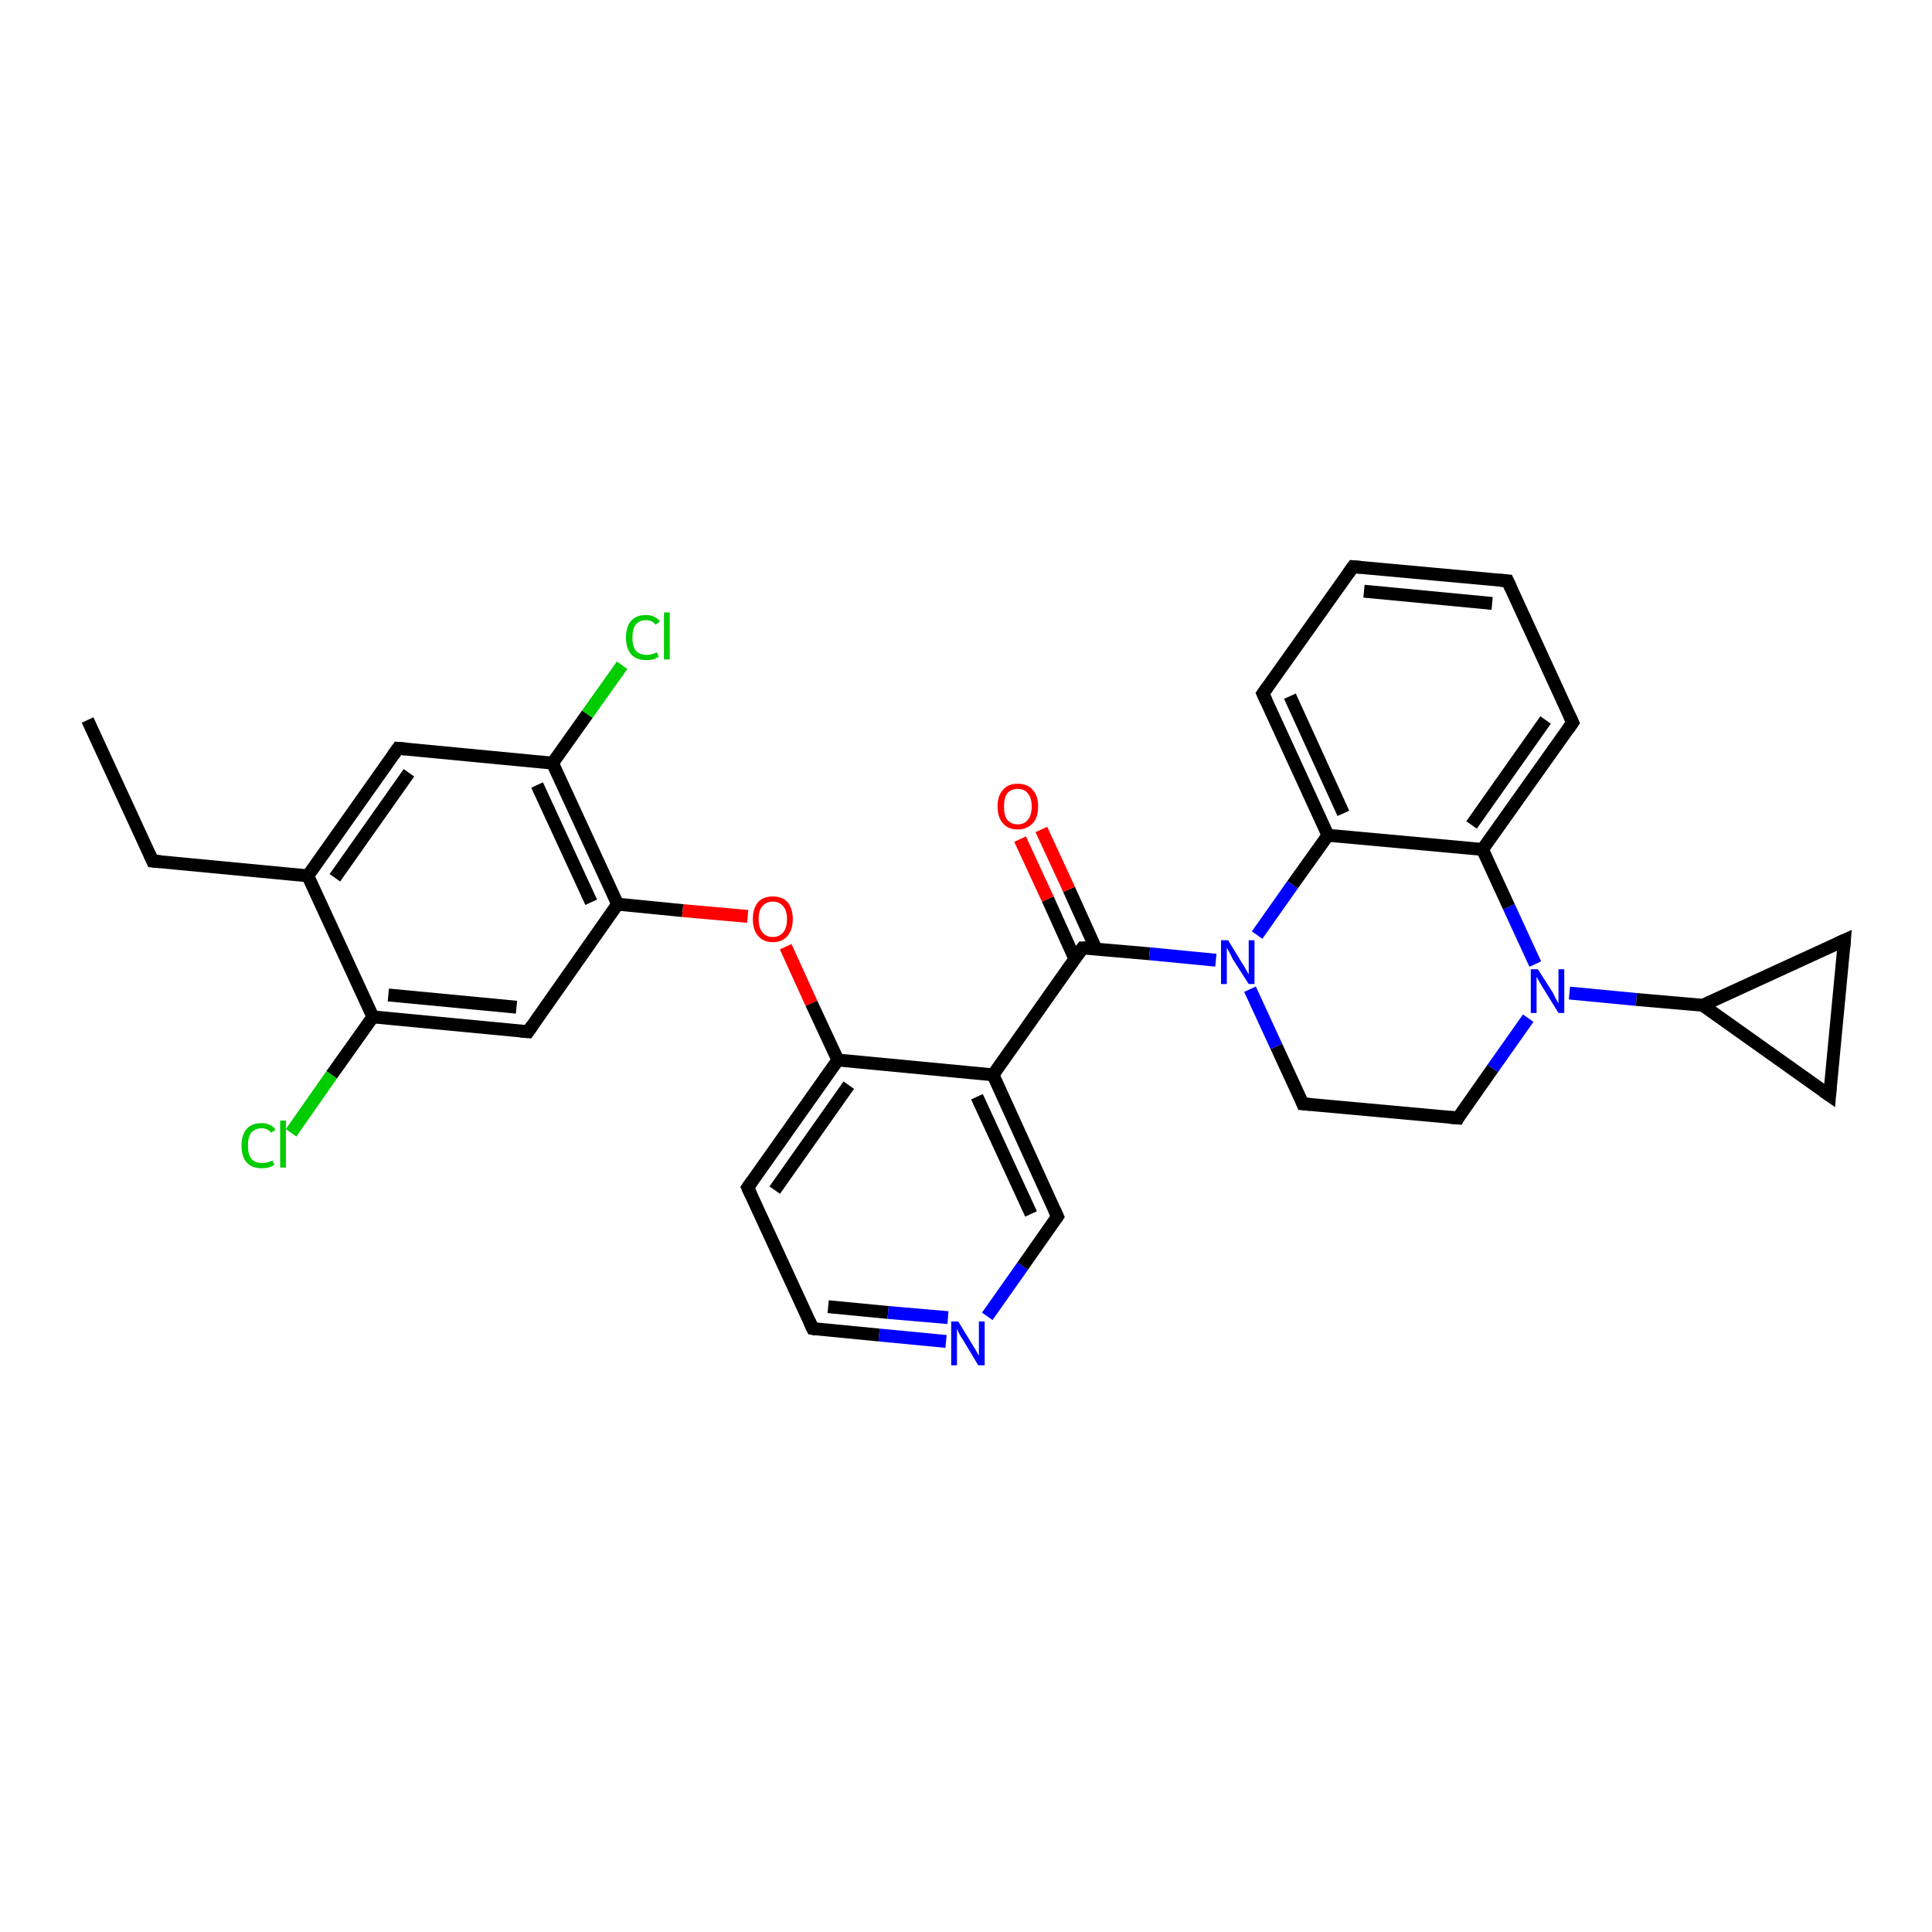 <?xml version='1.0' encoding='iso-8859-1'?>
<svg version='1.1' baseProfile='full'
              xmlns='http://www.w3.org/2000/svg'
                      xmlns:rdkit='http://www.rdkit.org/xml'
                      xmlns:xlink='http://www.w3.org/1999/xlink'
                  xml:space='preserve'
width='300px' height='300px' viewBox='0 0 300 300'>
<!-- END OF HEADER -->
<rect style='opacity:1.0;fill:#FFFFFF;stroke:none' width='300.0' height='300.0' x='0.0' y='0.0'> </rect>
<path class='bond-0 atom-0 atom-1' d='M 13.6,111.8 L 23.7,133.7' style='fill:none;fill-rule:evenodd;stroke:#000000;stroke-width:2.0px;stroke-linecap:butt;stroke-linejoin:miter;stroke-opacity:1' />
<path class='bond-1 atom-1 atom-2' d='M 23.7,133.7 L 47.8,136.0' style='fill:none;fill-rule:evenodd;stroke:#000000;stroke-width:2.0px;stroke-linecap:butt;stroke-linejoin:miter;stroke-opacity:1' />
<path class='bond-2 atom-2 atom-3' d='M 47.8,136.0 L 61.8,116.2' style='fill:none;fill-rule:evenodd;stroke:#000000;stroke-width:2.0px;stroke-linecap:butt;stroke-linejoin:miter;stroke-opacity:1' />
<path class='bond-2 atom-2 atom-3' d='M 52.0,136.3 L 63.5,120.0' style='fill:none;fill-rule:evenodd;stroke:#000000;stroke-width:2.0px;stroke-linecap:butt;stroke-linejoin:miter;stroke-opacity:1' />
<path class='bond-3 atom-3 atom-4' d='M 61.8,116.2 L 85.8,118.5' style='fill:none;fill-rule:evenodd;stroke:#000000;stroke-width:2.0px;stroke-linecap:butt;stroke-linejoin:miter;stroke-opacity:1' />
<path class='bond-4 atom-4 atom-5' d='M 85.8,118.5 L 91.2,110.9' style='fill:none;fill-rule:evenodd;stroke:#000000;stroke-width:2.0px;stroke-linecap:butt;stroke-linejoin:miter;stroke-opacity:1' />
<path class='bond-4 atom-4 atom-5' d='M 91.2,110.9 L 96.6,103.3' style='fill:none;fill-rule:evenodd;stroke:#00CC00;stroke-width:2.0px;stroke-linecap:butt;stroke-linejoin:miter;stroke-opacity:1' />
<path class='bond-5 atom-4 atom-6' d='M 85.8,118.5 L 95.9,140.4' style='fill:none;fill-rule:evenodd;stroke:#000000;stroke-width:2.0px;stroke-linecap:butt;stroke-linejoin:miter;stroke-opacity:1' />
<path class='bond-5 atom-4 atom-6' d='M 83.4,121.9 L 91.8,140.1' style='fill:none;fill-rule:evenodd;stroke:#000000;stroke-width:2.0px;stroke-linecap:butt;stroke-linejoin:miter;stroke-opacity:1' />
<path class='bond-6 atom-6 atom-7' d='M 95.9,140.4 L 106.0,141.4' style='fill:none;fill-rule:evenodd;stroke:#000000;stroke-width:2.0px;stroke-linecap:butt;stroke-linejoin:miter;stroke-opacity:1' />
<path class='bond-6 atom-6 atom-7' d='M 106.0,141.4 L 116.1,142.3' style='fill:none;fill-rule:evenodd;stroke:#FF0000;stroke-width:2.0px;stroke-linecap:butt;stroke-linejoin:miter;stroke-opacity:1' />
<path class='bond-7 atom-7 atom-8' d='M 122.0,147.0 L 126.0,155.8' style='fill:none;fill-rule:evenodd;stroke:#FF0000;stroke-width:2.0px;stroke-linecap:butt;stroke-linejoin:miter;stroke-opacity:1' />
<path class='bond-7 atom-7 atom-8' d='M 126.0,155.8 L 130.1,164.6' style='fill:none;fill-rule:evenodd;stroke:#000000;stroke-width:2.0px;stroke-linecap:butt;stroke-linejoin:miter;stroke-opacity:1' />
<path class='bond-8 atom-8 atom-9' d='M 130.1,164.6 L 116.1,184.4' style='fill:none;fill-rule:evenodd;stroke:#000000;stroke-width:2.0px;stroke-linecap:butt;stroke-linejoin:miter;stroke-opacity:1' />
<path class='bond-8 atom-8 atom-9' d='M 131.8,168.5 L 120.3,184.8' style='fill:none;fill-rule:evenodd;stroke:#000000;stroke-width:2.0px;stroke-linecap:butt;stroke-linejoin:miter;stroke-opacity:1' />
<path class='bond-9 atom-9 atom-10' d='M 116.1,184.4 L 126.2,206.3' style='fill:none;fill-rule:evenodd;stroke:#000000;stroke-width:2.0px;stroke-linecap:butt;stroke-linejoin:miter;stroke-opacity:1' />
<path class='bond-10 atom-10 atom-11' d='M 126.2,206.3 L 136.5,207.3' style='fill:none;fill-rule:evenodd;stroke:#000000;stroke-width:2.0px;stroke-linecap:butt;stroke-linejoin:miter;stroke-opacity:1' />
<path class='bond-10 atom-10 atom-11' d='M 136.5,207.3 L 146.9,208.3' style='fill:none;fill-rule:evenodd;stroke:#0000FF;stroke-width:2.0px;stroke-linecap:butt;stroke-linejoin:miter;stroke-opacity:1' />
<path class='bond-10 atom-10 atom-11' d='M 128.6,202.9 L 137.9,203.8' style='fill:none;fill-rule:evenodd;stroke:#000000;stroke-width:2.0px;stroke-linecap:butt;stroke-linejoin:miter;stroke-opacity:1' />
<path class='bond-10 atom-10 atom-11' d='M 137.9,203.8 L 147.2,204.6' style='fill:none;fill-rule:evenodd;stroke:#0000FF;stroke-width:2.0px;stroke-linecap:butt;stroke-linejoin:miter;stroke-opacity:1' />
<path class='bond-11 atom-11 atom-12' d='M 153.3,204.4 L 158.8,196.6' style='fill:none;fill-rule:evenodd;stroke:#0000FF;stroke-width:2.0px;stroke-linecap:butt;stroke-linejoin:miter;stroke-opacity:1' />
<path class='bond-11 atom-11 atom-12' d='M 158.8,196.6 L 164.2,188.9' style='fill:none;fill-rule:evenodd;stroke:#000000;stroke-width:2.0px;stroke-linecap:butt;stroke-linejoin:miter;stroke-opacity:1' />
<path class='bond-12 atom-12 atom-13' d='M 164.2,188.9 L 154.2,166.9' style='fill:none;fill-rule:evenodd;stroke:#000000;stroke-width:2.0px;stroke-linecap:butt;stroke-linejoin:miter;stroke-opacity:1' />
<path class='bond-12 atom-12 atom-13' d='M 160.1,188.5 L 151.7,170.3' style='fill:none;fill-rule:evenodd;stroke:#000000;stroke-width:2.0px;stroke-linecap:butt;stroke-linejoin:miter;stroke-opacity:1' />
<path class='bond-13 atom-13 atom-14' d='M 154.2,166.9 L 168.1,147.2' style='fill:none;fill-rule:evenodd;stroke:#000000;stroke-width:2.0px;stroke-linecap:butt;stroke-linejoin:miter;stroke-opacity:1' />
<path class='bond-14 atom-14 atom-15' d='M 170.2,147.4 L 166.0,138.1' style='fill:none;fill-rule:evenodd;stroke:#000000;stroke-width:2.0px;stroke-linecap:butt;stroke-linejoin:miter;stroke-opacity:1' />
<path class='bond-14 atom-14 atom-15' d='M 166.0,138.1 L 161.7,128.8' style='fill:none;fill-rule:evenodd;stroke:#FF0000;stroke-width:2.0px;stroke-linecap:butt;stroke-linejoin:miter;stroke-opacity:1' />
<path class='bond-14 atom-14 atom-15' d='M 166.9,148.9 L 162.7,139.6' style='fill:none;fill-rule:evenodd;stroke:#000000;stroke-width:2.0px;stroke-linecap:butt;stroke-linejoin:miter;stroke-opacity:1' />
<path class='bond-14 atom-14 atom-15' d='M 162.7,139.6 L 158.4,130.3' style='fill:none;fill-rule:evenodd;stroke:#FF0000;stroke-width:2.0px;stroke-linecap:butt;stroke-linejoin:miter;stroke-opacity:1' />
<path class='bond-15 atom-14 atom-16' d='M 168.1,147.2 L 178.5,148.1' style='fill:none;fill-rule:evenodd;stroke:#000000;stroke-width:2.0px;stroke-linecap:butt;stroke-linejoin:miter;stroke-opacity:1' />
<path class='bond-15 atom-14 atom-16' d='M 178.5,148.1 L 188.8,149.1' style='fill:none;fill-rule:evenodd;stroke:#0000FF;stroke-width:2.0px;stroke-linecap:butt;stroke-linejoin:miter;stroke-opacity:1' />
<path class='bond-16 atom-16 atom-17' d='M 194.1,153.6 L 198.2,162.5' style='fill:none;fill-rule:evenodd;stroke:#0000FF;stroke-width:2.0px;stroke-linecap:butt;stroke-linejoin:miter;stroke-opacity:1' />
<path class='bond-16 atom-16 atom-17' d='M 198.2,162.5 L 202.3,171.4' style='fill:none;fill-rule:evenodd;stroke:#000000;stroke-width:2.0px;stroke-linecap:butt;stroke-linejoin:miter;stroke-opacity:1' />
<path class='bond-17 atom-17 atom-18' d='M 202.3,171.4 L 226.4,173.6' style='fill:none;fill-rule:evenodd;stroke:#000000;stroke-width:2.0px;stroke-linecap:butt;stroke-linejoin:miter;stroke-opacity:1' />
<path class='bond-18 atom-18 atom-19' d='M 226.4,173.6 L 231.8,165.9' style='fill:none;fill-rule:evenodd;stroke:#000000;stroke-width:2.0px;stroke-linecap:butt;stroke-linejoin:miter;stroke-opacity:1' />
<path class='bond-18 atom-18 atom-19' d='M 231.8,165.9 L 237.3,158.1' style='fill:none;fill-rule:evenodd;stroke:#0000FF;stroke-width:2.0px;stroke-linecap:butt;stroke-linejoin:miter;stroke-opacity:1' />
<path class='bond-19 atom-19 atom-20' d='M 243.7,154.2 L 254.1,155.2' style='fill:none;fill-rule:evenodd;stroke:#0000FF;stroke-width:2.0px;stroke-linecap:butt;stroke-linejoin:miter;stroke-opacity:1' />
<path class='bond-19 atom-19 atom-20' d='M 254.1,155.2 L 264.4,156.1' style='fill:none;fill-rule:evenodd;stroke:#000000;stroke-width:2.0px;stroke-linecap:butt;stroke-linejoin:miter;stroke-opacity:1' />
<path class='bond-20 atom-20 atom-21' d='M 264.4,156.1 L 286.4,146.0' style='fill:none;fill-rule:evenodd;stroke:#000000;stroke-width:2.0px;stroke-linecap:butt;stroke-linejoin:miter;stroke-opacity:1' />
<path class='bond-21 atom-21 atom-22' d='M 286.4,146.0 L 284.1,170.1' style='fill:none;fill-rule:evenodd;stroke:#000000;stroke-width:2.0px;stroke-linecap:butt;stroke-linejoin:miter;stroke-opacity:1' />
<path class='bond-22 atom-19 atom-23' d='M 238.4,149.7 L 234.3,140.8' style='fill:none;fill-rule:evenodd;stroke:#0000FF;stroke-width:2.0px;stroke-linecap:butt;stroke-linejoin:miter;stroke-opacity:1' />
<path class='bond-22 atom-19 atom-23' d='M 234.3,140.8 L 230.2,131.9' style='fill:none;fill-rule:evenodd;stroke:#000000;stroke-width:2.0px;stroke-linecap:butt;stroke-linejoin:miter;stroke-opacity:1' />
<path class='bond-23 atom-23 atom-24' d='M 230.2,131.9 L 244.2,112.2' style='fill:none;fill-rule:evenodd;stroke:#000000;stroke-width:2.0px;stroke-linecap:butt;stroke-linejoin:miter;stroke-opacity:1' />
<path class='bond-23 atom-23 atom-24' d='M 228.5,128.1 L 240.0,111.8' style='fill:none;fill-rule:evenodd;stroke:#000000;stroke-width:2.0px;stroke-linecap:butt;stroke-linejoin:miter;stroke-opacity:1' />
<path class='bond-24 atom-24 atom-25' d='M 244.2,112.2 L 234.1,90.2' style='fill:none;fill-rule:evenodd;stroke:#000000;stroke-width:2.0px;stroke-linecap:butt;stroke-linejoin:miter;stroke-opacity:1' />
<path class='bond-25 atom-25 atom-26' d='M 234.1,90.2 L 210.1,88.0' style='fill:none;fill-rule:evenodd;stroke:#000000;stroke-width:2.0px;stroke-linecap:butt;stroke-linejoin:miter;stroke-opacity:1' />
<path class='bond-25 atom-25 atom-26' d='M 231.7,93.7 L 211.8,91.8' style='fill:none;fill-rule:evenodd;stroke:#000000;stroke-width:2.0px;stroke-linecap:butt;stroke-linejoin:miter;stroke-opacity:1' />
<path class='bond-26 atom-26 atom-27' d='M 210.1,88.0 L 196.1,107.7' style='fill:none;fill-rule:evenodd;stroke:#000000;stroke-width:2.0px;stroke-linecap:butt;stroke-linejoin:miter;stroke-opacity:1' />
<path class='bond-27 atom-27 atom-28' d='M 196.1,107.7 L 206.2,129.7' style='fill:none;fill-rule:evenodd;stroke:#000000;stroke-width:2.0px;stroke-linecap:butt;stroke-linejoin:miter;stroke-opacity:1' />
<path class='bond-27 atom-27 atom-28' d='M 200.3,108.1 L 208.6,126.3' style='fill:none;fill-rule:evenodd;stroke:#000000;stroke-width:2.0px;stroke-linecap:butt;stroke-linejoin:miter;stroke-opacity:1' />
<path class='bond-28 atom-6 atom-29' d='M 95.9,140.4 L 82.0,160.2' style='fill:none;fill-rule:evenodd;stroke:#000000;stroke-width:2.0px;stroke-linecap:butt;stroke-linejoin:miter;stroke-opacity:1' />
<path class='bond-29 atom-29 atom-30' d='M 82.0,160.2 L 57.9,157.9' style='fill:none;fill-rule:evenodd;stroke:#000000;stroke-width:2.0px;stroke-linecap:butt;stroke-linejoin:miter;stroke-opacity:1' />
<path class='bond-29 atom-29 atom-30' d='M 80.2,156.4 L 60.3,154.5' style='fill:none;fill-rule:evenodd;stroke:#000000;stroke-width:2.0px;stroke-linecap:butt;stroke-linejoin:miter;stroke-opacity:1' />
<path class='bond-30 atom-30 atom-31' d='M 57.9,157.9 L 51.5,166.9' style='fill:none;fill-rule:evenodd;stroke:#000000;stroke-width:2.0px;stroke-linecap:butt;stroke-linejoin:miter;stroke-opacity:1' />
<path class='bond-30 atom-30 atom-31' d='M 51.5,166.9 L 45.2,175.9' style='fill:none;fill-rule:evenodd;stroke:#00CC00;stroke-width:2.0px;stroke-linecap:butt;stroke-linejoin:miter;stroke-opacity:1' />
<path class='bond-31 atom-30 atom-2' d='M 57.9,157.9 L 47.8,136.0' style='fill:none;fill-rule:evenodd;stroke:#000000;stroke-width:2.0px;stroke-linecap:butt;stroke-linejoin:miter;stroke-opacity:1' />
<path class='bond-32 atom-13 atom-8' d='M 154.2,166.9 L 130.1,164.6' style='fill:none;fill-rule:evenodd;stroke:#000000;stroke-width:2.0px;stroke-linecap:butt;stroke-linejoin:miter;stroke-opacity:1' />
<path class='bond-33 atom-28 atom-16' d='M 206.2,129.7 L 200.7,137.4' style='fill:none;fill-rule:evenodd;stroke:#000000;stroke-width:2.0px;stroke-linecap:butt;stroke-linejoin:miter;stroke-opacity:1' />
<path class='bond-33 atom-28 atom-16' d='M 200.7,137.4 L 195.2,145.2' style='fill:none;fill-rule:evenodd;stroke:#0000FF;stroke-width:2.0px;stroke-linecap:butt;stroke-linejoin:miter;stroke-opacity:1' />
<path class='bond-34 atom-22 atom-20' d='M 284.1,170.1 L 264.4,156.1' style='fill:none;fill-rule:evenodd;stroke:#000000;stroke-width:2.0px;stroke-linecap:butt;stroke-linejoin:miter;stroke-opacity:1' />
<path class='bond-35 atom-28 atom-23' d='M 206.2,129.7 L 230.2,131.9' style='fill:none;fill-rule:evenodd;stroke:#000000;stroke-width:2.0px;stroke-linecap:butt;stroke-linejoin:miter;stroke-opacity:1' />
<path d='M 23.2,132.6 L 23.7,133.7 L 24.9,133.8' style='fill:none;stroke:#000000;stroke-width:2.0px;stroke-linecap:butt;stroke-linejoin:miter;stroke-opacity:1;' />
<path d='M 61.1,117.2 L 61.8,116.2 L 63.0,116.3' style='fill:none;stroke:#000000;stroke-width:2.0px;stroke-linecap:butt;stroke-linejoin:miter;stroke-opacity:1;' />
<path d='M 116.8,183.4 L 116.1,184.4 L 116.6,185.5' style='fill:none;stroke:#000000;stroke-width:2.0px;stroke-linecap:butt;stroke-linejoin:miter;stroke-opacity:1;' />
<path d='M 125.7,205.2 L 126.2,206.3 L 126.7,206.4' style='fill:none;stroke:#000000;stroke-width:2.0px;stroke-linecap:butt;stroke-linejoin:miter;stroke-opacity:1;' />
<path d='M 164.0,189.2 L 164.2,188.9 L 163.7,187.8' style='fill:none;stroke:#000000;stroke-width:2.0px;stroke-linecap:butt;stroke-linejoin:miter;stroke-opacity:1;' />
<path d='M 167.4,148.2 L 168.1,147.2 L 168.6,147.2' style='fill:none;stroke:#000000;stroke-width:2.0px;stroke-linecap:butt;stroke-linejoin:miter;stroke-opacity:1;' />
<path d='M 202.1,170.9 L 202.3,171.4 L 203.5,171.5' style='fill:none;stroke:#000000;stroke-width:2.0px;stroke-linecap:butt;stroke-linejoin:miter;stroke-opacity:1;' />
<path d='M 225.2,173.5 L 226.4,173.6 L 226.6,173.2' style='fill:none;stroke:#000000;stroke-width:2.0px;stroke-linecap:butt;stroke-linejoin:miter;stroke-opacity:1;' />
<path d='M 285.3,146.5 L 286.4,146.0 L 286.3,147.2' style='fill:none;stroke:#000000;stroke-width:2.0px;stroke-linecap:butt;stroke-linejoin:miter;stroke-opacity:1;' />
<path d='M 284.2,168.9 L 284.1,170.1 L 283.1,169.4' style='fill:none;stroke:#000000;stroke-width:2.0px;stroke-linecap:butt;stroke-linejoin:miter;stroke-opacity:1;' />
<path d='M 243.5,113.2 L 244.2,112.2 L 243.7,111.1' style='fill:none;stroke:#000000;stroke-width:2.0px;stroke-linecap:butt;stroke-linejoin:miter;stroke-opacity:1;' />
<path d='M 234.6,91.3 L 234.1,90.2 L 232.9,90.1' style='fill:none;stroke:#000000;stroke-width:2.0px;stroke-linecap:butt;stroke-linejoin:miter;stroke-opacity:1;' />
<path d='M 211.3,88.1 L 210.1,88.0 L 209.4,89.0' style='fill:none;stroke:#000000;stroke-width:2.0px;stroke-linecap:butt;stroke-linejoin:miter;stroke-opacity:1;' />
<path d='M 196.8,106.7 L 196.1,107.7 L 196.6,108.8' style='fill:none;stroke:#000000;stroke-width:2.0px;stroke-linecap:butt;stroke-linejoin:miter;stroke-opacity:1;' />
<path d='M 82.7,159.2 L 82.0,160.2 L 80.8,160.1' style='fill:none;stroke:#000000;stroke-width:2.0px;stroke-linecap:butt;stroke-linejoin:miter;stroke-opacity:1;' />
<path class='atom-5' d='M 97.2 99.0
Q 97.2 97.3, 98.0 96.4
Q 98.8 95.5, 100.3 95.5
Q 101.7 95.5, 102.5 96.5
L 101.8 97.0
Q 101.3 96.3, 100.3 96.3
Q 99.3 96.3, 98.7 97.0
Q 98.2 97.7, 98.2 99.0
Q 98.2 100.3, 98.7 101.0
Q 99.3 101.7, 100.4 101.7
Q 101.1 101.7, 102.0 101.3
L 102.3 102.0
Q 101.9 102.2, 101.4 102.4
Q 100.9 102.5, 100.3 102.5
Q 98.8 102.5, 98.0 101.6
Q 97.2 100.7, 97.2 99.0
' fill='#00CC00'/>
<path class='atom-5' d='M 103.1 95.1
L 104.0 95.1
L 104.0 102.4
L 103.1 102.4
L 103.1 95.1
' fill='#00CC00'/>
<path class='atom-7' d='M 116.9 142.7
Q 116.9 141.1, 117.7 140.1
Q 118.5 139.2, 120.0 139.2
Q 121.5 139.2, 122.3 140.1
Q 123.1 141.1, 123.1 142.7
Q 123.1 144.4, 122.3 145.3
Q 121.5 146.3, 120.0 146.3
Q 118.5 146.3, 117.7 145.3
Q 116.9 144.4, 116.9 142.7
M 120.0 145.5
Q 121.0 145.5, 121.6 144.8
Q 122.2 144.1, 122.2 142.7
Q 122.2 141.4, 121.6 140.7
Q 121.0 140.0, 120.0 140.0
Q 119.0 140.0, 118.4 140.7
Q 117.8 141.3, 117.8 142.7
Q 117.8 144.1, 118.4 144.8
Q 119.0 145.5, 120.0 145.5
' fill='#FF0000'/>
<path class='atom-11' d='M 148.8 205.2
L 151.0 208.8
Q 151.2 209.1, 151.6 209.8
Q 151.9 210.4, 152.0 210.5
L 152.0 205.2
L 152.9 205.2
L 152.9 212.0
L 151.9 212.0
L 149.5 208.0
Q 149.2 207.6, 148.9 207.0
Q 148.7 206.5, 148.6 206.3
L 148.6 212.0
L 147.7 212.0
L 147.7 205.2
L 148.8 205.2
' fill='#0000FF'/>
<path class='atom-15' d='M 154.9 125.2
Q 154.9 123.6, 155.7 122.7
Q 156.5 121.7, 158.0 121.7
Q 159.6 121.7, 160.4 122.7
Q 161.2 123.6, 161.2 125.2
Q 161.2 126.9, 160.4 127.8
Q 159.5 128.8, 158.0 128.8
Q 156.5 128.8, 155.7 127.8
Q 154.9 126.9, 154.9 125.2
M 158.0 128.0
Q 159.1 128.0, 159.6 127.3
Q 160.2 126.6, 160.2 125.2
Q 160.2 123.9, 159.6 123.2
Q 159.1 122.5, 158.0 122.5
Q 157.0 122.5, 156.4 123.2
Q 155.9 123.9, 155.9 125.2
Q 155.9 126.6, 156.4 127.3
Q 157.0 128.0, 158.0 128.0
' fill='#FF0000'/>
<path class='atom-16' d='M 190.7 146.0
L 192.9 149.6
Q 193.2 150.0, 193.5 150.6
Q 193.9 151.3, 193.9 151.3
L 193.9 146.0
L 194.8 146.0
L 194.8 152.8
L 193.9 152.8
L 191.4 148.9
Q 191.2 148.4, 190.9 147.9
Q 190.6 147.3, 190.5 147.2
L 190.5 152.8
L 189.6 152.8
L 189.6 146.0
L 190.7 146.0
' fill='#0000FF'/>
<path class='atom-19' d='M 238.8 150.5
L 241.1 154.1
Q 241.3 154.5, 241.6 155.1
Q 242.0 155.8, 242.0 155.8
L 242.0 150.5
L 242.9 150.5
L 242.9 157.3
L 242.0 157.3
L 239.6 153.4
Q 239.3 152.9, 239.0 152.4
Q 238.7 151.8, 238.6 151.7
L 238.6 157.3
L 237.7 157.3
L 237.7 150.5
L 238.8 150.5
' fill='#0000FF'/>
<path class='atom-31' d='M 37.5 177.9
Q 37.5 176.2, 38.3 175.3
Q 39.1 174.4, 40.6 174.4
Q 42.0 174.4, 42.8 175.4
L 42.1 175.9
Q 41.6 175.2, 40.6 175.2
Q 39.6 175.2, 39.0 175.9
Q 38.5 176.6, 38.5 177.9
Q 38.5 179.2, 39.0 179.9
Q 39.6 180.6, 40.7 180.6
Q 41.5 180.6, 42.3 180.2
L 42.6 180.9
Q 42.3 181.1, 41.7 181.3
Q 41.2 181.4, 40.6 181.4
Q 39.1 181.4, 38.3 180.5
Q 37.5 179.6, 37.5 177.9
' fill='#00CC00'/>
<path class='atom-31' d='M 43.5 174.0
L 44.4 174.0
L 44.4 181.3
L 43.5 181.3
L 43.5 174.0
' fill='#00CC00'/>
</svg>
